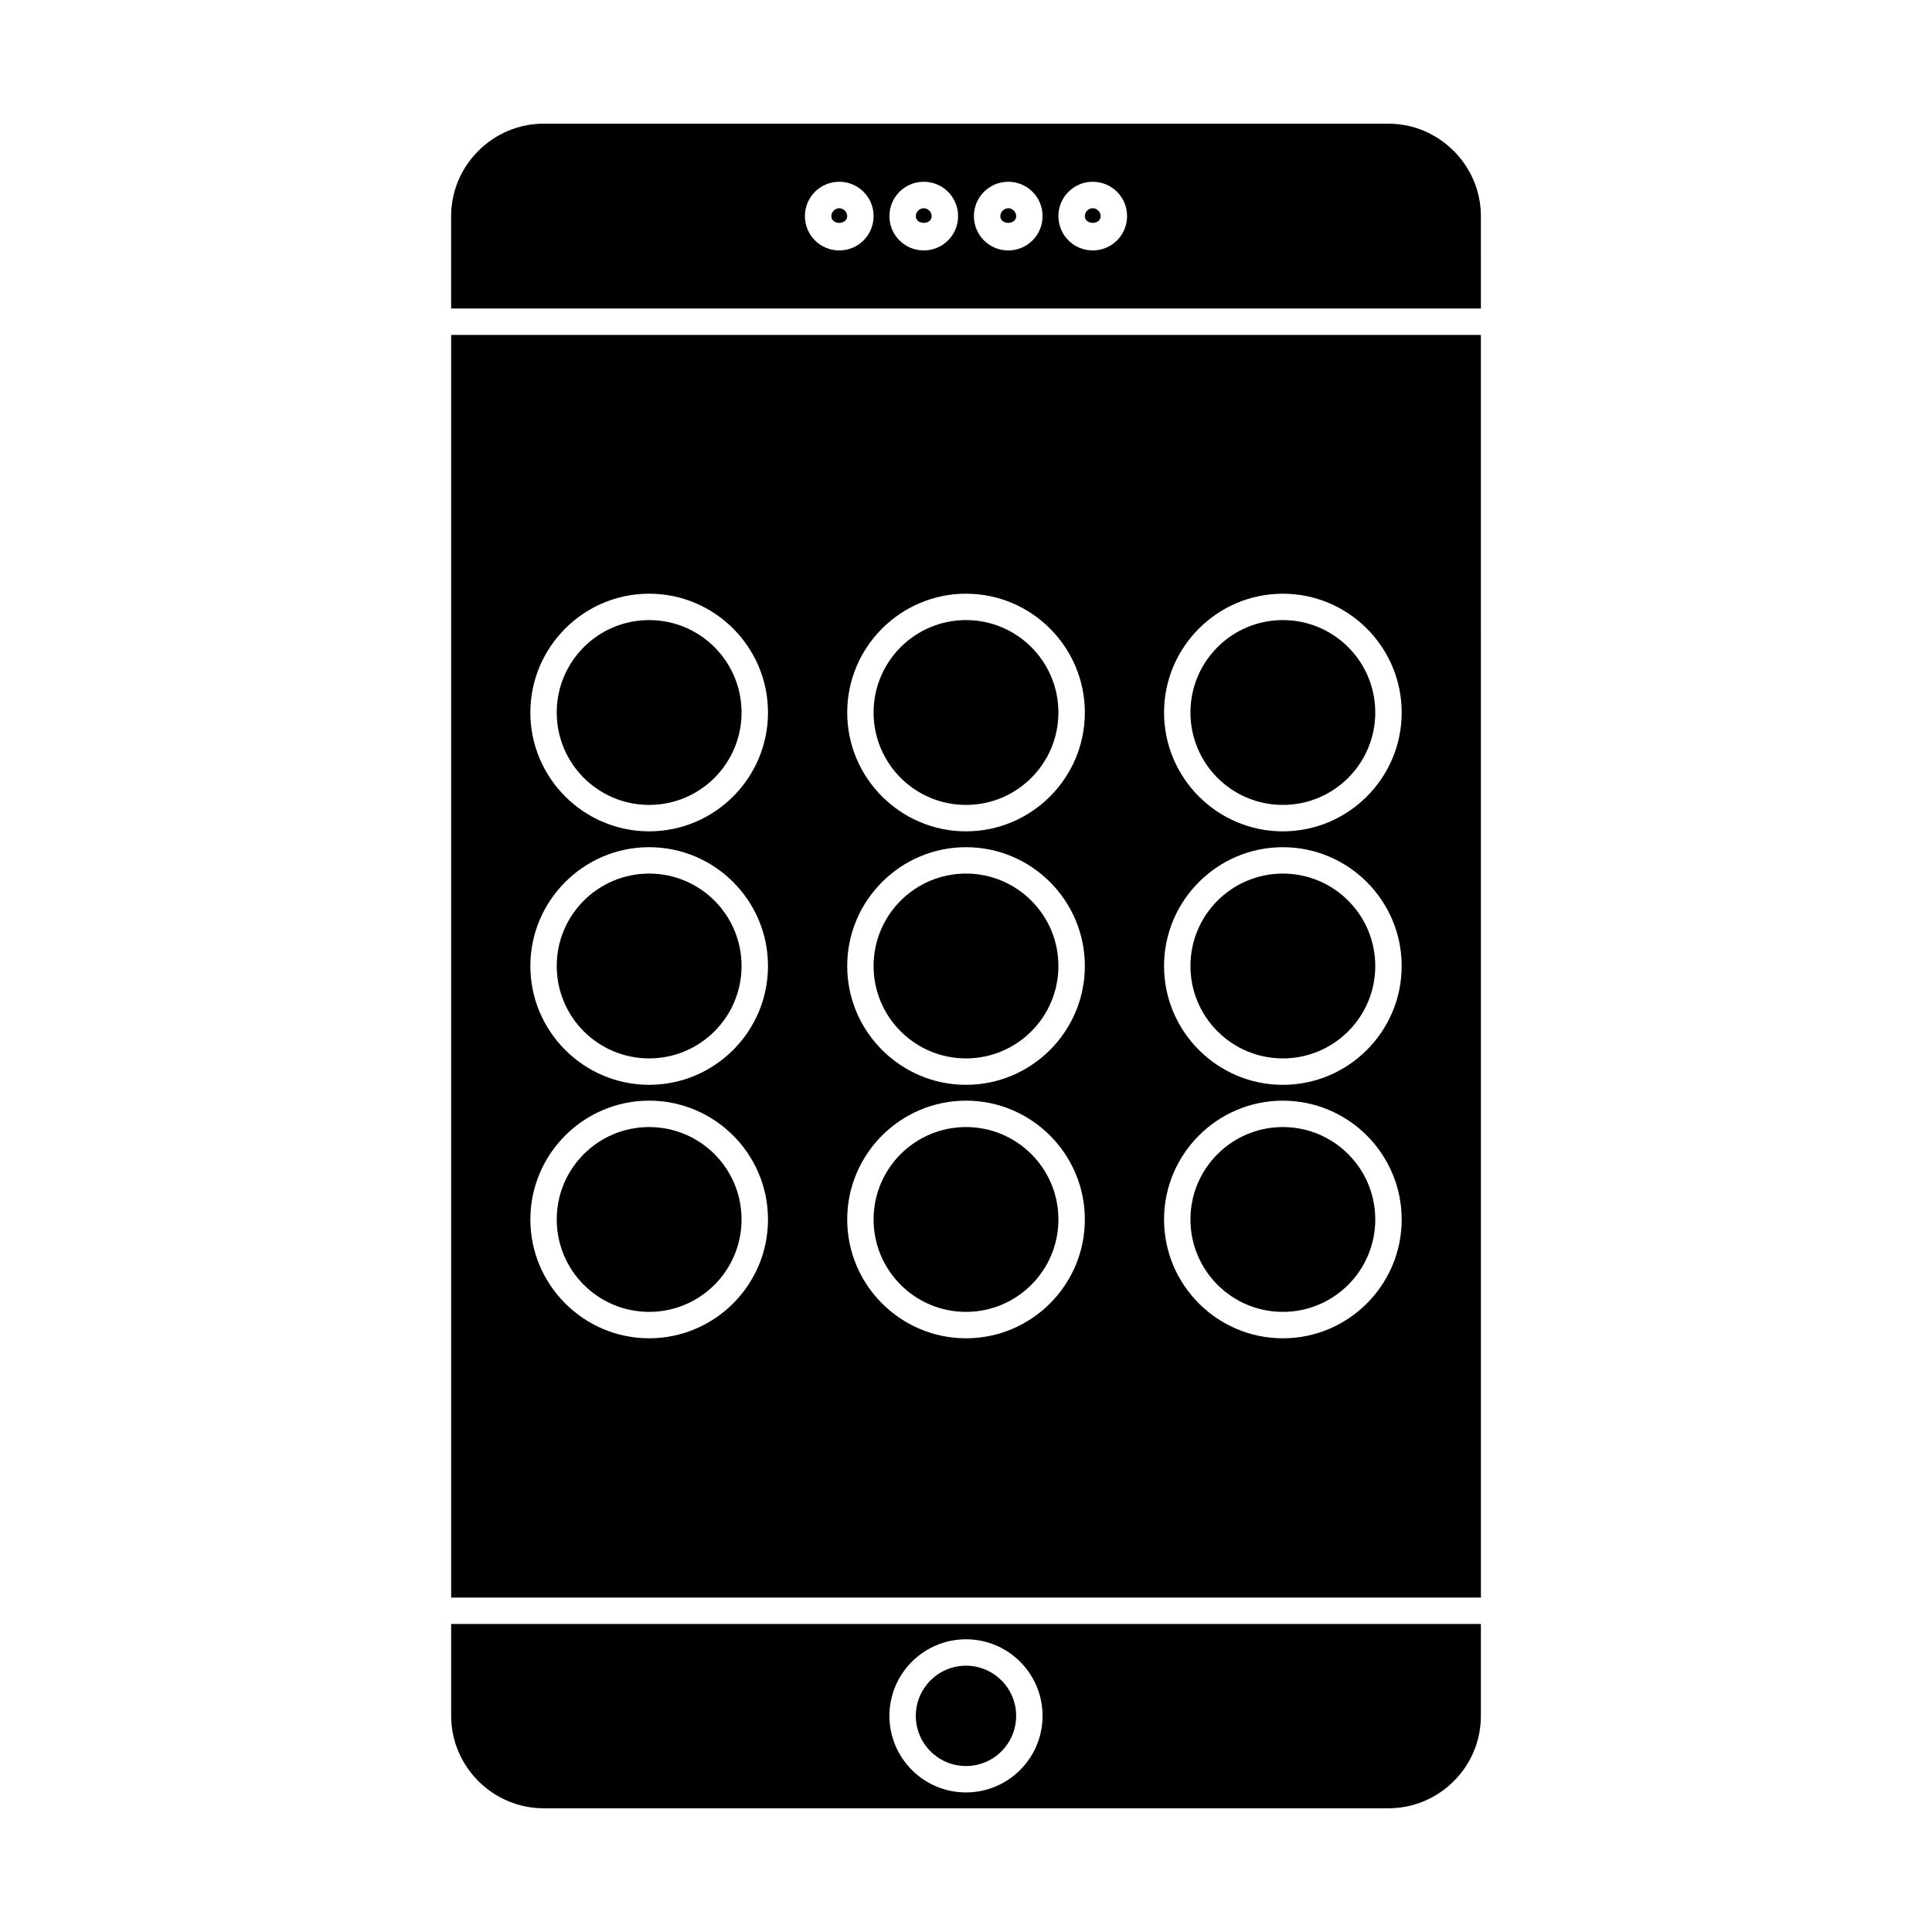 <?xml version="1.0" encoding="UTF-8"?>
<!-- Uploaded to: SVG Repo, www.svgrepo.com, Generator: SVG Repo Mixer Tools -->
<svg fill="#000000" width="800px" height="800px" version="1.1" viewBox="144 144 512 512" xmlns="http://www.w3.org/2000/svg">
 <g>
  <path d="m424.49 400c0 13.523-10.965 24.488-24.488 24.488-13.527 0-24.492-10.965-24.492-24.488 0-13.527 10.965-24.492 24.492-24.492 13.523 0 24.488 10.965 24.488 24.492"/>
  <path d="m424.49 467.17c0 13.527-10.965 24.492-24.488 24.492-13.527 0-24.492-10.965-24.492-24.492 0-13.523 10.965-24.488 24.492-24.488 13.523 0 24.488 10.965 24.488 24.488"/>
  <path d="m424.49 332.82c0 13.527-10.965 24.492-24.488 24.492-13.527 0-24.492-10.965-24.492-24.492 0-13.527 10.965-24.492 24.492-24.492 13.523 0 24.488 10.965 24.488 24.492"/>
  <path d="m508.46 400c0 13.523-10.965 24.488-24.492 24.488-13.523 0-24.488-10.965-24.488-24.488 0-13.527 10.965-24.492 24.488-24.492 13.527 0 24.492 10.965 24.492 24.492"/>
  <path d="m508.46 332.82c0 13.527-10.965 24.492-24.492 24.492-13.523 0-24.488-10.965-24.488-24.492 0-13.527 10.965-24.492 24.488-24.492 13.527 0 24.492 10.965 24.492 24.492"/>
  <path d="m508.46 467.17c0 13.527-10.965 24.492-24.492 24.492-13.523 0-24.488-10.965-24.488-24.492 0-13.523 10.965-24.488 24.488-24.488 13.527 0 24.492 10.965 24.492 24.488"/>
  <path d="m366.41 199.18c-1.121 0-2.098 0.98-2.098 2.098 0 2.379 4.199 2.379 4.199 0 0-1.121-0.98-2.098-2.102-2.098z"/>
  <path d="m536.45 232.76h-272.89v334.61h272.9zm-220.41 265.9c-17.352 0-31.488-14.133-31.488-31.488 0-17.352 14.133-31.488 31.488-31.488 17.352 0 31.488 14.133 31.488 31.488s-14.137 31.488-31.488 31.488zm0-67.172c-17.352 0-31.488-14.133-31.488-31.488 0-17.352 14.133-31.488 31.488-31.488 17.352 0 31.488 14.133 31.488 31.488 0 17.352-14.137 31.488-31.488 31.488zm0-67.176c-17.352 0-31.488-14.133-31.488-31.488 0-17.352 14.133-31.488 31.488-31.488 17.352 0 31.488 14.133 31.488 31.488 0 17.352-14.137 31.488-31.488 31.488zm83.969 134.35c-17.352 0-31.488-14.133-31.488-31.488 0-17.352 14.133-31.488 31.488-31.488 17.352 0 31.488 14.133 31.488 31.488s-14.137 31.488-31.488 31.488zm0-67.172c-17.352 0-31.488-14.133-31.488-31.488 0-17.352 14.133-31.488 31.488-31.488 17.352 0 31.488 14.133 31.488 31.488 0 17.352-14.137 31.488-31.488 31.488zm0-67.176c-17.352 0-31.488-14.133-31.488-31.488 0-17.352 14.133-31.488 31.488-31.488 17.352 0 31.488 14.133 31.488 31.488 0 17.352-14.137 31.488-31.488 31.488zm83.965 134.35c-17.352 0-31.488-14.133-31.488-31.488 0-17.352 14.133-31.488 31.488-31.488 17.352 0 31.488 14.133 31.488 31.488s-14.133 31.488-31.488 31.488zm0-67.172c-17.352 0-31.488-14.133-31.488-31.488 0-17.352 14.133-31.488 31.488-31.488 17.352 0 31.488 14.133 31.488 31.488 0 17.352-14.133 31.488-31.488 31.488zm0-67.176c-17.352 0-31.488-14.133-31.488-31.488 0-17.352 14.133-31.488 31.488-31.488 17.352 0 31.488 14.133 31.488 31.488 0 17.352-14.133 31.488-31.488 31.488z"/>
  <path d="m340.52 467.17c0 13.527-10.965 24.492-24.488 24.492-13.527 0-24.492-10.965-24.492-24.492 0-13.523 10.965-24.488 24.492-24.488 13.523 0 24.488 10.965 24.488 24.488"/>
  <path d="m340.52 332.82c0 13.527-10.965 24.492-24.488 24.492-13.527 0-24.492-10.965-24.492-24.492 0-13.527 10.965-24.492 24.492-24.492 13.523 0 24.488 10.965 24.488 24.492"/>
  <path d="m340.52 400c0 13.523-10.965 24.488-24.488 24.488-13.527 0-24.492-10.965-24.492-24.488 0-13.527 10.965-24.492 24.492-24.492 13.523 0 24.488 10.965 24.488 24.492"/>
  <path d="m536.45 598.72v-24.352h-272.89v24.352c0 13.434 11.055 24.492 24.492 24.492h223.91c13.434 0 24.488-10.918 24.488-24.492zm-136.45 20.293c-11.195 0-20.293-9.098-20.293-20.293 0-11.195 9.098-20.293 20.293-20.293s20.293 9.098 20.293 20.293c-0.004 11.195-9.098 20.293-20.293 20.293z"/>
  <path d="m413.29 598.72c0 7.344-5.953 13.297-13.293 13.297-7.344 0-13.297-5.953-13.297-13.297s5.953-13.293 13.297-13.293c7.34 0 13.293 5.949 13.293 13.293"/>
  <path d="m388.8 199.18c-1.121 0-2.098 0.98-2.098 2.098 0 2.379 4.199 2.379 4.199 0-0.004-1.121-0.984-2.098-2.102-2.098z"/>
  <path d="m411.2 199.18c-1.121 0-2.098 0.98-2.098 2.098 0 2.379 4.199 2.379 4.199 0-0.004-1.121-0.984-2.098-2.102-2.098z"/>
  <path d="m536.45 201.27c0-13.434-11.055-24.492-24.492-24.492h-223.91c-13.434 0-24.492 11.055-24.492 24.492v24.492h272.9zm-170.04 9.098c-5.039 0-9.098-4.059-9.098-9.098 0-5.039 4.059-9.098 9.098-9.098 5.039 0 9.098 4.059 9.098 9.098 0 5.039-4.059 9.098-9.098 9.098zm22.395 0c-5.039 0-9.098-4.059-9.098-9.098 0-5.039 4.059-9.098 9.098-9.098 5.039 0 9.098 4.059 9.098 9.098-0.004 5.039-4.062 9.098-9.098 9.098zm22.391 0c-5.039 0-9.098-4.059-9.098-9.098 0-5.039 4.059-9.098 9.098-9.098 5.039 0 9.098 4.059 9.098 9.098-0.004 5.039-4.062 9.098-9.098 9.098zm22.391 0c-5.039 0-9.098-4.059-9.098-9.098 0-5.039 4.059-9.098 9.098-9.098 5.039 0 9.098 4.059 9.098 9.098 0 5.039-4.059 9.098-9.098 9.098z"/>
  <path d="m433.59 199.18c-1.121 0-2.098 0.98-2.098 2.098 0 2.379 4.199 2.379 4.199 0-0.004-1.121-0.98-2.098-2.102-2.098z"/>
 </g>
</svg>